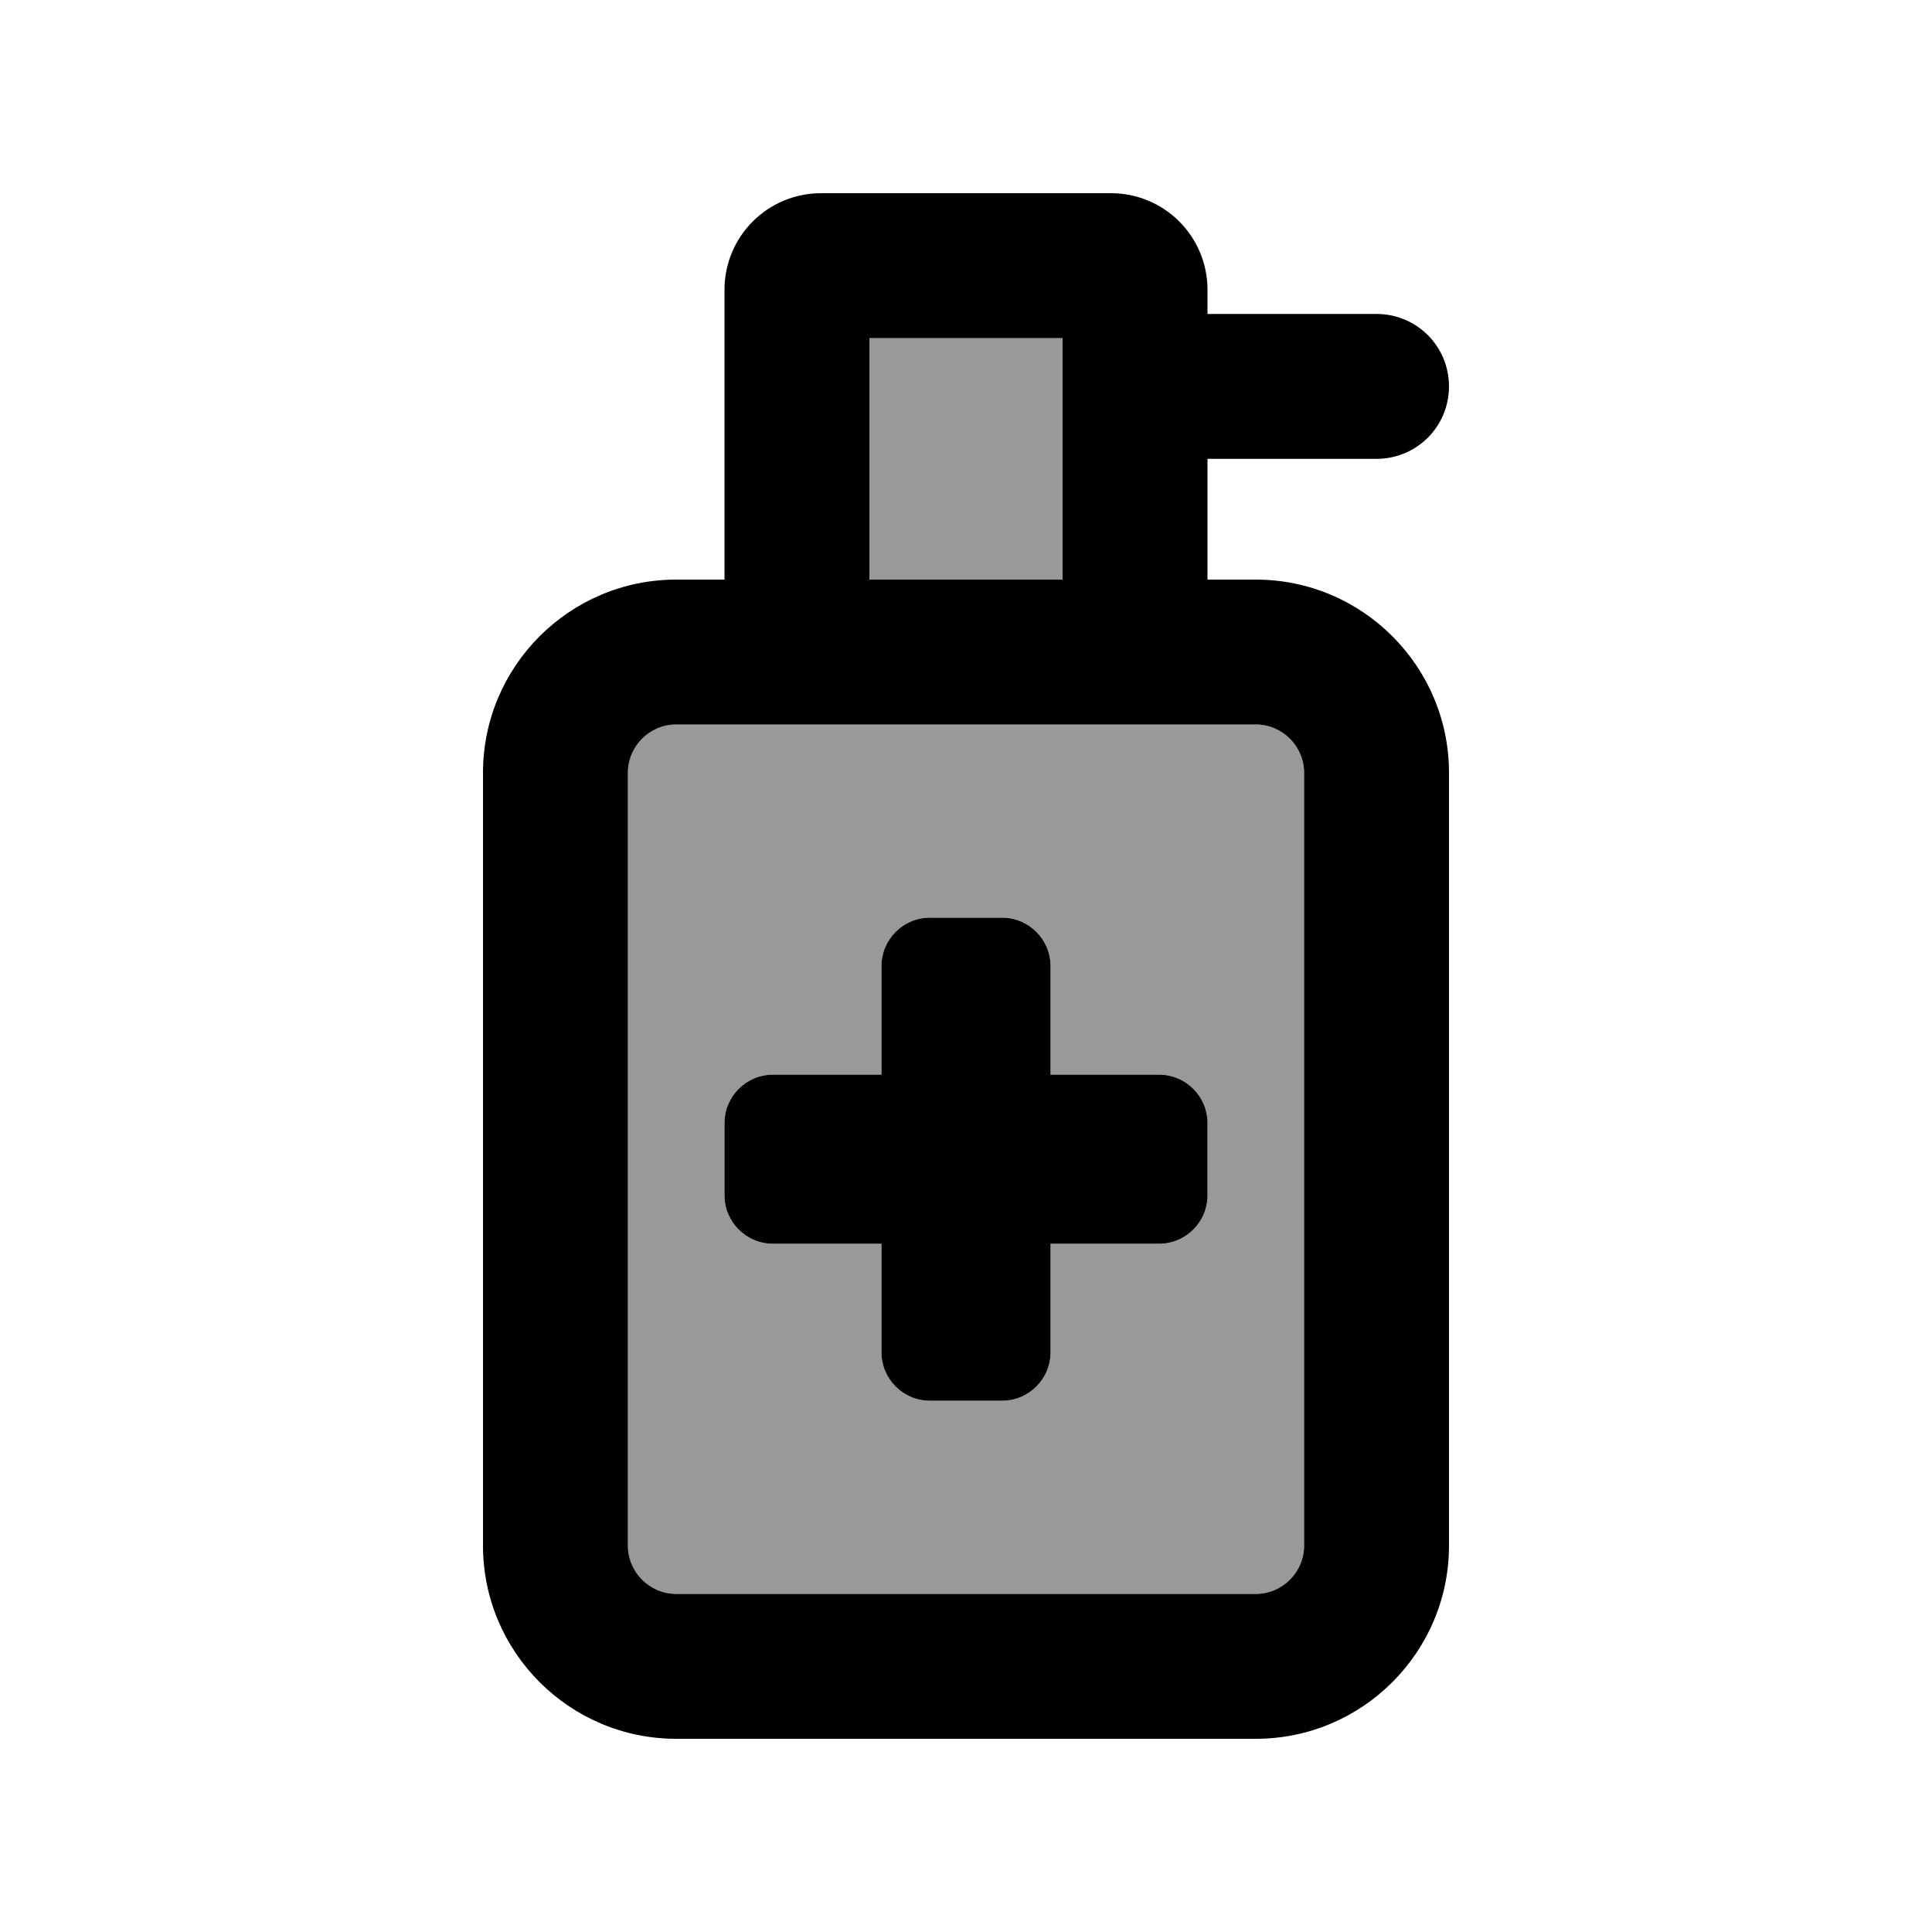 <svg xmlns="http://www.w3.org/2000/svg" viewBox="0 0 640 640"><!--! Font Awesome Pro 7.1.0 by @fontawesome - https://fontawesome.com License - https://fontawesome.com/license (Commercial License) Copyright 2025 Fonticons, Inc. --><path opacity=".4" fill="currentColor" d="M208 256L208 512C208 520.8 215.2 528 224 528L416 528C424.8 528 432 520.8 432 512L432 256C432 247.2 424.8 240 416 240L224 240C215.2 240 208 247.2 208 256zM240 372C240 363.2 247.2 356 256 356L292 356L292 320C292 311.2 299.2 304 308 304L332 304C340.8 304 348 311.2 348 320L348 356L384 356C392.8 356 400 363.2 400 372L400 396C400 404.8 392.8 412 384 412L348 412L348 448C348 456.8 340.8 464 332 464L308 464C299.2 464 292 456.8 292 448L292 412L256 412C247.2 412 240 404.8 240 396L240 372zM288 112L288 192L352 192L352 112L288 112z"/><path fill="currentColor" d="M288 192L352 192L352 112L288 112L288 192zM240 192L240 96C240 78.3 254.3 64 272 64L368 64C385.7 64 400 78.3 400 96L400 104L456 104C469.3 104 480 114.7 480 128C480 141.3 469.3 152 456 152L400 152L400 192L416 192C451.3 192 480 220.7 480 256L480 512C480 547.3 451.3 576 416 576L224 576C188.7 576 160 547.3 160 512L160 256C160 220.7 188.7 192 224 192L240 192zM400 240L224 240C215.2 240 208 247.2 208 256L208 512C208 520.8 215.2 528 224 528L416 528C424.8 528 432 520.8 432 512L432 256C432 247.2 424.8 240 416 240L400 240zM292 320C292 311.2 299.2 304 308 304L332 304C340.8 304 348 311.2 348 320L348 356L384 356C392.8 356 400 363.2 400 372L400 396C400 404.8 392.8 412 384 412L348 412L348 448C348 456.8 340.8 464 332 464L308 464C299.2 464 292 456.8 292 448L292 412L256 412C247.2 412 240 404.8 240 396L240 372C240 363.2 247.2 356 256 356L292 356L292 320z"/></svg>